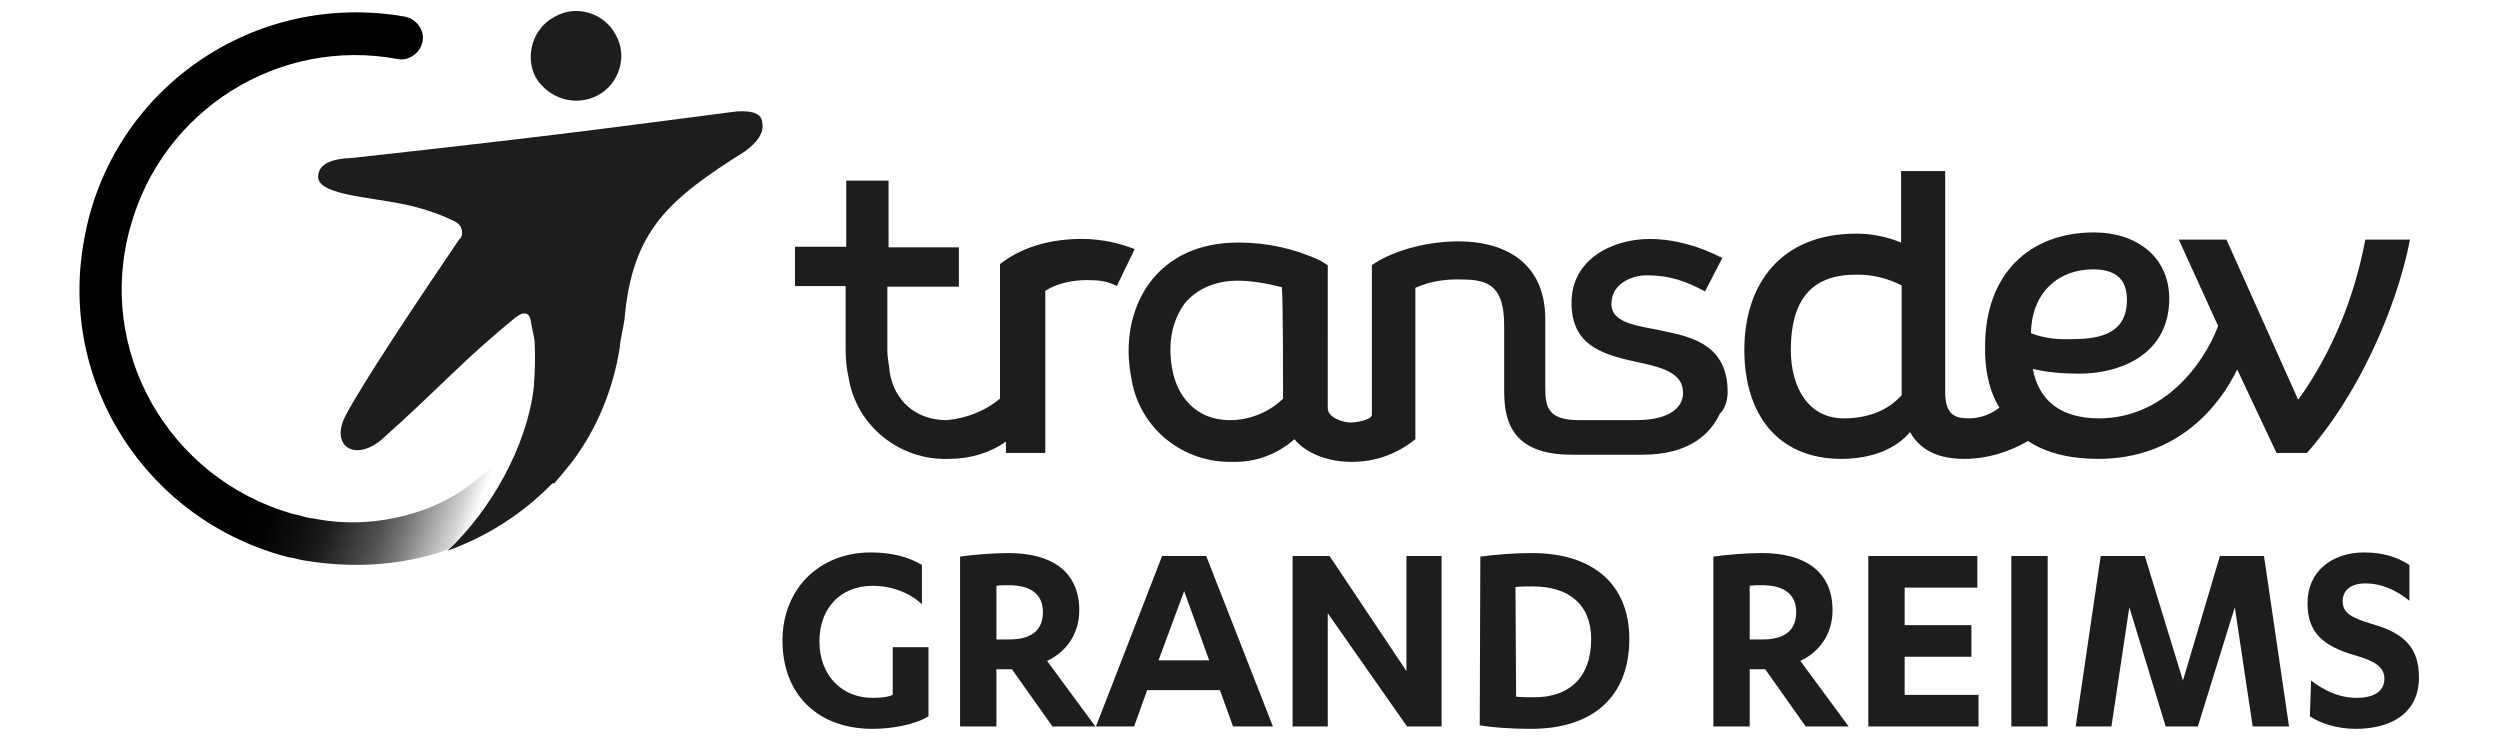<?xml version="1.0" encoding="utf-8"?>
<!-- Generator: Adobe Illustrator 28.0.0, SVG Export Plug-In . SVG Version: 6.00 Build 0)  -->
<svg version="1.1" id="Calque_1" xmlns="http://www.w3.org/2000/svg" xmlns:xlink="http://www.w3.org/1999/xlink" x="0px" y="0px"
	 viewBox="0 0 419.5 124.5" style="enable-background:new 0 0 419.5 124.5;" xml:space="preserve">
<style type="text/css">
	.st0{fill:#1D1D1B;}
	.st1{fill:url(#SVGID_1_);}
</style>
<g>
	<g>
		<path class="st0" d="M154.7,101.4c-2-1.9-5-3.1-8.3-3.1c-5.3,0-8.9,3.7-8.9,9.3c0,5.8,3.8,9.5,8.9,9.5c1.3,0,2.5-0.1,3.4-0.5v-8h6
			v11.6c-2.3,1.4-6.1,2.1-9.4,2.1c-9.1,0-15.1-5.7-15.1-14.8c0-8.7,6.2-14.8,14.8-14.8c3.4,0,6.3,0.7,8.6,2.1L154.7,101.4
			L154.7,101.4z"/>
		<path class="st0" d="M167.2,121.9h-6.1V93.4c2-0.3,5.5-0.6,8.1-0.6c7.4,0,11.9,3.2,11.9,9.6c0,4.2-2.4,7.1-5.4,8.5l8.1,11h-7.2
			l-6.8-9.6h-2.6V121.9z M167.2,107.3h2.1c3.5,0,5.7-1.3,5.7-4.6c0-3.1-2.2-4.5-5.7-4.5c-0.6,0-1.6,0-2.1,0.1V107.3z"/>
		<path class="st0" d="M192.5,115.8l-2.2,6.1h-6.4L195,93.3h7.4l11.2,28.6h-6.7l-2.2-6.1L192.5,115.8L192.5,115.8z M198.7,99.2
			l-4.3,11.6h8.5L198.7,99.2z"/>
		<path class="st0" d="M236,112.6V93.3h5.9v28.6h-5.8l-13.3-19v19h-5.9V93.3h6.2L236,112.6z"/>
		<path class="st0" d="M248.4,93.4c2.1-0.3,5.6-0.6,8.6-0.6c10.5,0,16.4,5.4,16.4,14.4c0,9.8-6.2,15.1-16.5,15.1
			c-3.1,0-6.4-0.2-8.6-0.6L248.4,93.4L248.4,93.4z M254.4,116.9c0.9,0.1,2.1,0.1,3.1,0.1c5.6,0,9.5-3.1,9.5-9.8
			c0-5.8-3.8-8.8-9.8-8.8c-0.9,0-2,0-2.9,0.1L254.4,116.9L254.4,116.9z"/>
		<path class="st0" d="M293.6,121.9h-6.1V93.4c2-0.3,5.5-0.6,8.1-0.6c7.4,0,11.9,3.2,11.9,9.6c0,4.2-2.4,7.1-5.4,8.5l8.1,11H303
			l-6.8-9.6h-2.6L293.6,121.9L293.6,121.9z M293.6,107.3h2.1c3.5,0,5.7-1.3,5.7-4.6c0-3.1-2.2-4.5-5.7-4.5c-0.6,0-1.6,0-2.1,0.1
			V107.3z"/>
		<path class="st0" d="M332,116.6v5.3h-18.5V93.3h18.3v5.3h-12.2v6.3h11.2v5.3h-11.2v6.4L332,116.6L332,116.6z"/>
		<path class="st0" d="M343.6,121.9h-6.1V93.3h6.1V121.9z"/>
		<path class="st0" d="M363.4,121.9l-6.1-20l-3,20h-6l4.2-28.6h7.4l6.4,20.9l6.2-20.9h7.4l4.2,28.6h-6.1l-3-20l-6.2,20H363.4z"/>
		<path class="st0" d="M387.8,114.2c2.1,1.6,4.6,2.9,7.7,2.9c2.5,0,4.6-0.9,4.6-3.2c0-2.1-1.8-3-4.8-3.9c-5.7-1.6-8.1-4-8.1-8.8
			c0-5.4,4.2-8.5,9.5-8.5c3.2,0,5.6,0.8,7.6,2.1v6c-2.3-1.8-4.6-2.9-7.4-2.9c-2.5,0-3.8,1.2-3.8,3c0,2,1.6,2.8,4.9,3.8
			c5.7,1.6,7.9,4.2,7.9,9c0,6-4.7,8.6-10.6,8.6c-3.1,0-5.9-0.9-7.7-2.1L387.8,114.2L387.8,114.2z"/>
	</g>
	<path class="st0" d="M396.9,40.2c-1.8,9.6-5.5,18.8-11.2,26.8h-0.1l-12-26.8h-8l6.6,14.5c-2.4,6.4-9.1,15.5-20,15.5
		c-6.4,0-10.1-3-11.1-8.3c2.5,0.6,5.1,0.8,7.8,0.8c7,0,15.1-3.3,15.1-12.6c0-7-5.5-11.1-12.6-11.1c-10.8,0-18.3,6.9-18.3,19.1
		c-0.1,3.6,0.6,7.4,2.4,10.3c-1.4,1.1-3.2,1.8-5.1,1.8c-2.4,0-4-0.6-4-4.5v-37h-7.4v12c-2.4-1-5-1.5-7.5-1.5
		c-12.7,0-18.8,8.5-18.8,19.5c0,10.7,5.5,18.3,16.3,18.3c5.2,0,9.3-1.8,11.5-4.5c1.8,3.2,5,4.5,9.1,4.5c3.8,0,7.4-1.1,10.7-3
		c3,2,7,3,11.8,3c13.7,0,20.6-9.4,23.3-15l6.6,14h5.1c8.3-9.3,15-23.9,17.3-35.8L396.9,40.2z M309.4,70.2c-5.9,0-8.9-5.1-8.9-11.5
		c0-8,3.2-12.6,10.8-12.6c2.7-0.1,5.5,0.6,7.8,1.8v18.3c0,0.1,0,0.1,0,0.1C317,68.7,313.7,70.2,309.4,70.2z M351.2,45.2
		c4,0,5.7,1.8,5.7,5.1c0,5.5-4.2,6.6-9.1,6.6c-2.4,0.1-4.8-0.1-7-1C340.9,49,345.5,45.2,351.2,45.2z"/>
	<path class="st0" d="M182.3,40.1c-4.8-0.1-10.1,0.8-14.5,4.2v2v20.6c-2.4,2-5.6,3.3-8.9,3.6c-5.2,0-8.8-3.2-9.6-8
		c-0.1-1.3-0.4-2.4-0.4-3.6l0,0V48.1h12v-6.6h-11.8V30.3H142v11.1h-8.6V48h8.5v10.6l0,0c0,1.5,0.1,3,0.5,4.8
		c1.3,8,8.5,13.9,16.8,13.6l0,0c3.6,0,6.9-1,9.6-2.9v1.9h6.6V48.8c2-1.3,4.7-1.8,7-1.8c1.8,0,3.3,0.1,5,1l3-6.2
		C187.6,40.7,184.9,40.2,182.3,40.1z"/>
	<path class="st0" d="M289.9,65.8c0-7.4-5.2-9.1-10.1-10.1c-4-1-9.4-1.1-9.4-4.7s3.7-4.8,5.9-4.8c4,0,6.6,1,9.8,2.7l2.9-5.6
		c-3.8-2-8.1-3.2-12.2-3.2c-6.1,0-13.1,3.3-13.1,10.7s5.5,8.8,11.7,10.1c3.7,0.8,6.9,1.8,7,4.8l0,0c0,0,0.8,4.8-8,4.8h-9.4
		c-5.5,0-5.7-2.4-5.7-5.7c0-1.8,0-11.2,0-11.2c0-10.3-7.8-13.1-14.5-13.1c-6.1,0-11.7,1.9-14.6,4v25.1c0,0.8-2.4,1.3-3.6,1.3
		s-3.8-0.8-3.8-2.4V44.5l-1.3-0.8c-4.3-2-8.9-3-13.7-3c-6.6,0-11.7,2.4-15,6.9c-3,4.2-4.2,9.9-2.9,16.2c1.4,8.1,8.6,13.9,16.9,13.7
		h0.1c3.8,0.1,7.5-1.3,10.3-3.8c2,2.4,5.6,3.8,9.6,3.8c4,0,7.6-1.3,10.7-3.8V48.3c2.4-1.1,5.1-1.5,7.8-1.4c4.7,0,7.1,1.3,7.1,7.8
		l0,0v10.8c0,4.5,0.8,10.8,11.3,10.8h11.9c8.1,0,11.5-3.7,13-6.9C289.4,68.7,289.9,67.2,289.9,65.8L289.9,65.8L289.9,65.8z
		 M215.3,66.9c-2.4,2.3-5.6,3.6-8.9,3.6c-5.9,0-8.8-4.2-9.6-8.1c-1-4.7-0.1-8.6,2-11.5c2-2.4,5.1-3.8,8.9-3.8l0,0
		c2.4,0,5.1,0.5,7.4,1.1C215.3,50.6,215.3,65,215.3,66.9L215.3,66.9z"/>
	<path class="st0" d="M100.3,16c3.6-1.9,5.1-6.6,3-10.2c-1.9-3.6-6.6-5.1-10.2-3c-3.7,1.9-5.1,6.6-3.2,10.2
		C92,16.5,96.5,18,100.3,16L100.3,16z"/>
	<path class="st0" d="M127.9,20.5c-0.1-1.3-1.4-2-4.3-1.8c-17.9,2.3-28.1,3.8-64.5,7.8c-3,0.1-5.5,0.8-5.7,2.9
		c-0.5,3.2,8,3.6,14,4.8c3,0.6,5.9,1.5,8.8,2.9c1,0.4,1.5,1.4,1.3,2.4c-0.1,0.1-0.1,0.5-0.4,0.6c-7,10.3-16.4,24.4-19.2,29.8
		c-2.5,5.1,1.8,7.6,6.2,3.8c10.2-9.1,13.5-13.2,22.5-20.5c1.3-1,2.3-0.8,2.5,0.8c0.1,0.8,0.4,1.9,0.6,3.2c0.1,1.9,0.1,3.7,0,5.6v0.1
		c0,0.5-0.1,1-0.1,1.8c-1.1,10.3-7.5,21.2-14.5,27.7c6.7-2.4,12.6-6.2,17.6-11.3H93c1-1.1,2-2.4,3-3.6c4.2-5.6,6.9-12.2,8-19.2
		c0.1-1.5,0.6-3.2,0.8-4.8c1.3-14.9,7.5-20.1,20.2-28.1C126.9,24,128.3,22.4,127.9,20.5z"/>
	
		<linearGradient id="SVGID_1_" gradientUnits="userSpaceOnUse" x1="84.5" y1="800.363" x2="126.552" y2="815.26" gradientTransform="matrix(1 0 0 1 -32.43 -754.283)">
		<stop  offset="0" style="stop-color:#000000"/>
		<stop  offset="0.15" style="stop-color:#000000;stop-opacity:0.99"/>
		<stop  offset="0.27" style="stop-color:#000000;stop-opacity:0.95"/>
		<stop  offset="0.38" style="stop-color:#000000;stop-opacity:0.89"/>
		<stop  offset="0.47" style="stop-color:#000000;stop-opacity:0.79"/>
		<stop  offset="0.57" style="stop-color:#000000;stop-opacity:0.68"/>
		<stop  offset="0.66" style="stop-color:#000000;stop-opacity:0.53"/>
		<stop  offset="0.74" style="stop-color:#000000;stop-opacity:0.36"/>
		<stop  offset="0.83" style="stop-color:#000000;stop-opacity:0.17"/>
		<stop  offset="0.89" style="stop-color:#000000;stop-opacity:0"/>
	</linearGradient>
	<path class="st1" d="M84.8,75.4c-3.2,4.5-7.8,7.8-13,9.9c-6.2,2.3-12.7,3-19.2,1.7c-1.3-0.1-2.4-0.6-3.6-0.8
		C28.2,80.2,16,58.7,21.9,38C27.3,18.4,46.8,6.2,66.7,9.9l0,0c1.9,0.4,3.8-1,4.2-2.9c0.4-1.9-1-3.8-2.9-4.2l0,0
		C42.5-1.7,18.5,15.1,14.1,40.3c-4.4,24,10.6,47.1,34.3,53.2c1,0.1,2,0.5,3,0.6c8,1.3,16.2,0.8,23.8-1.9
		c6.9-6.4,13.5-17.3,14.5-27.7c0.1-0.6,0.1-1.3,0.1-1.8C89.4,67.5,87.6,72,84.8,75.4z"/>
</g>
</svg>
